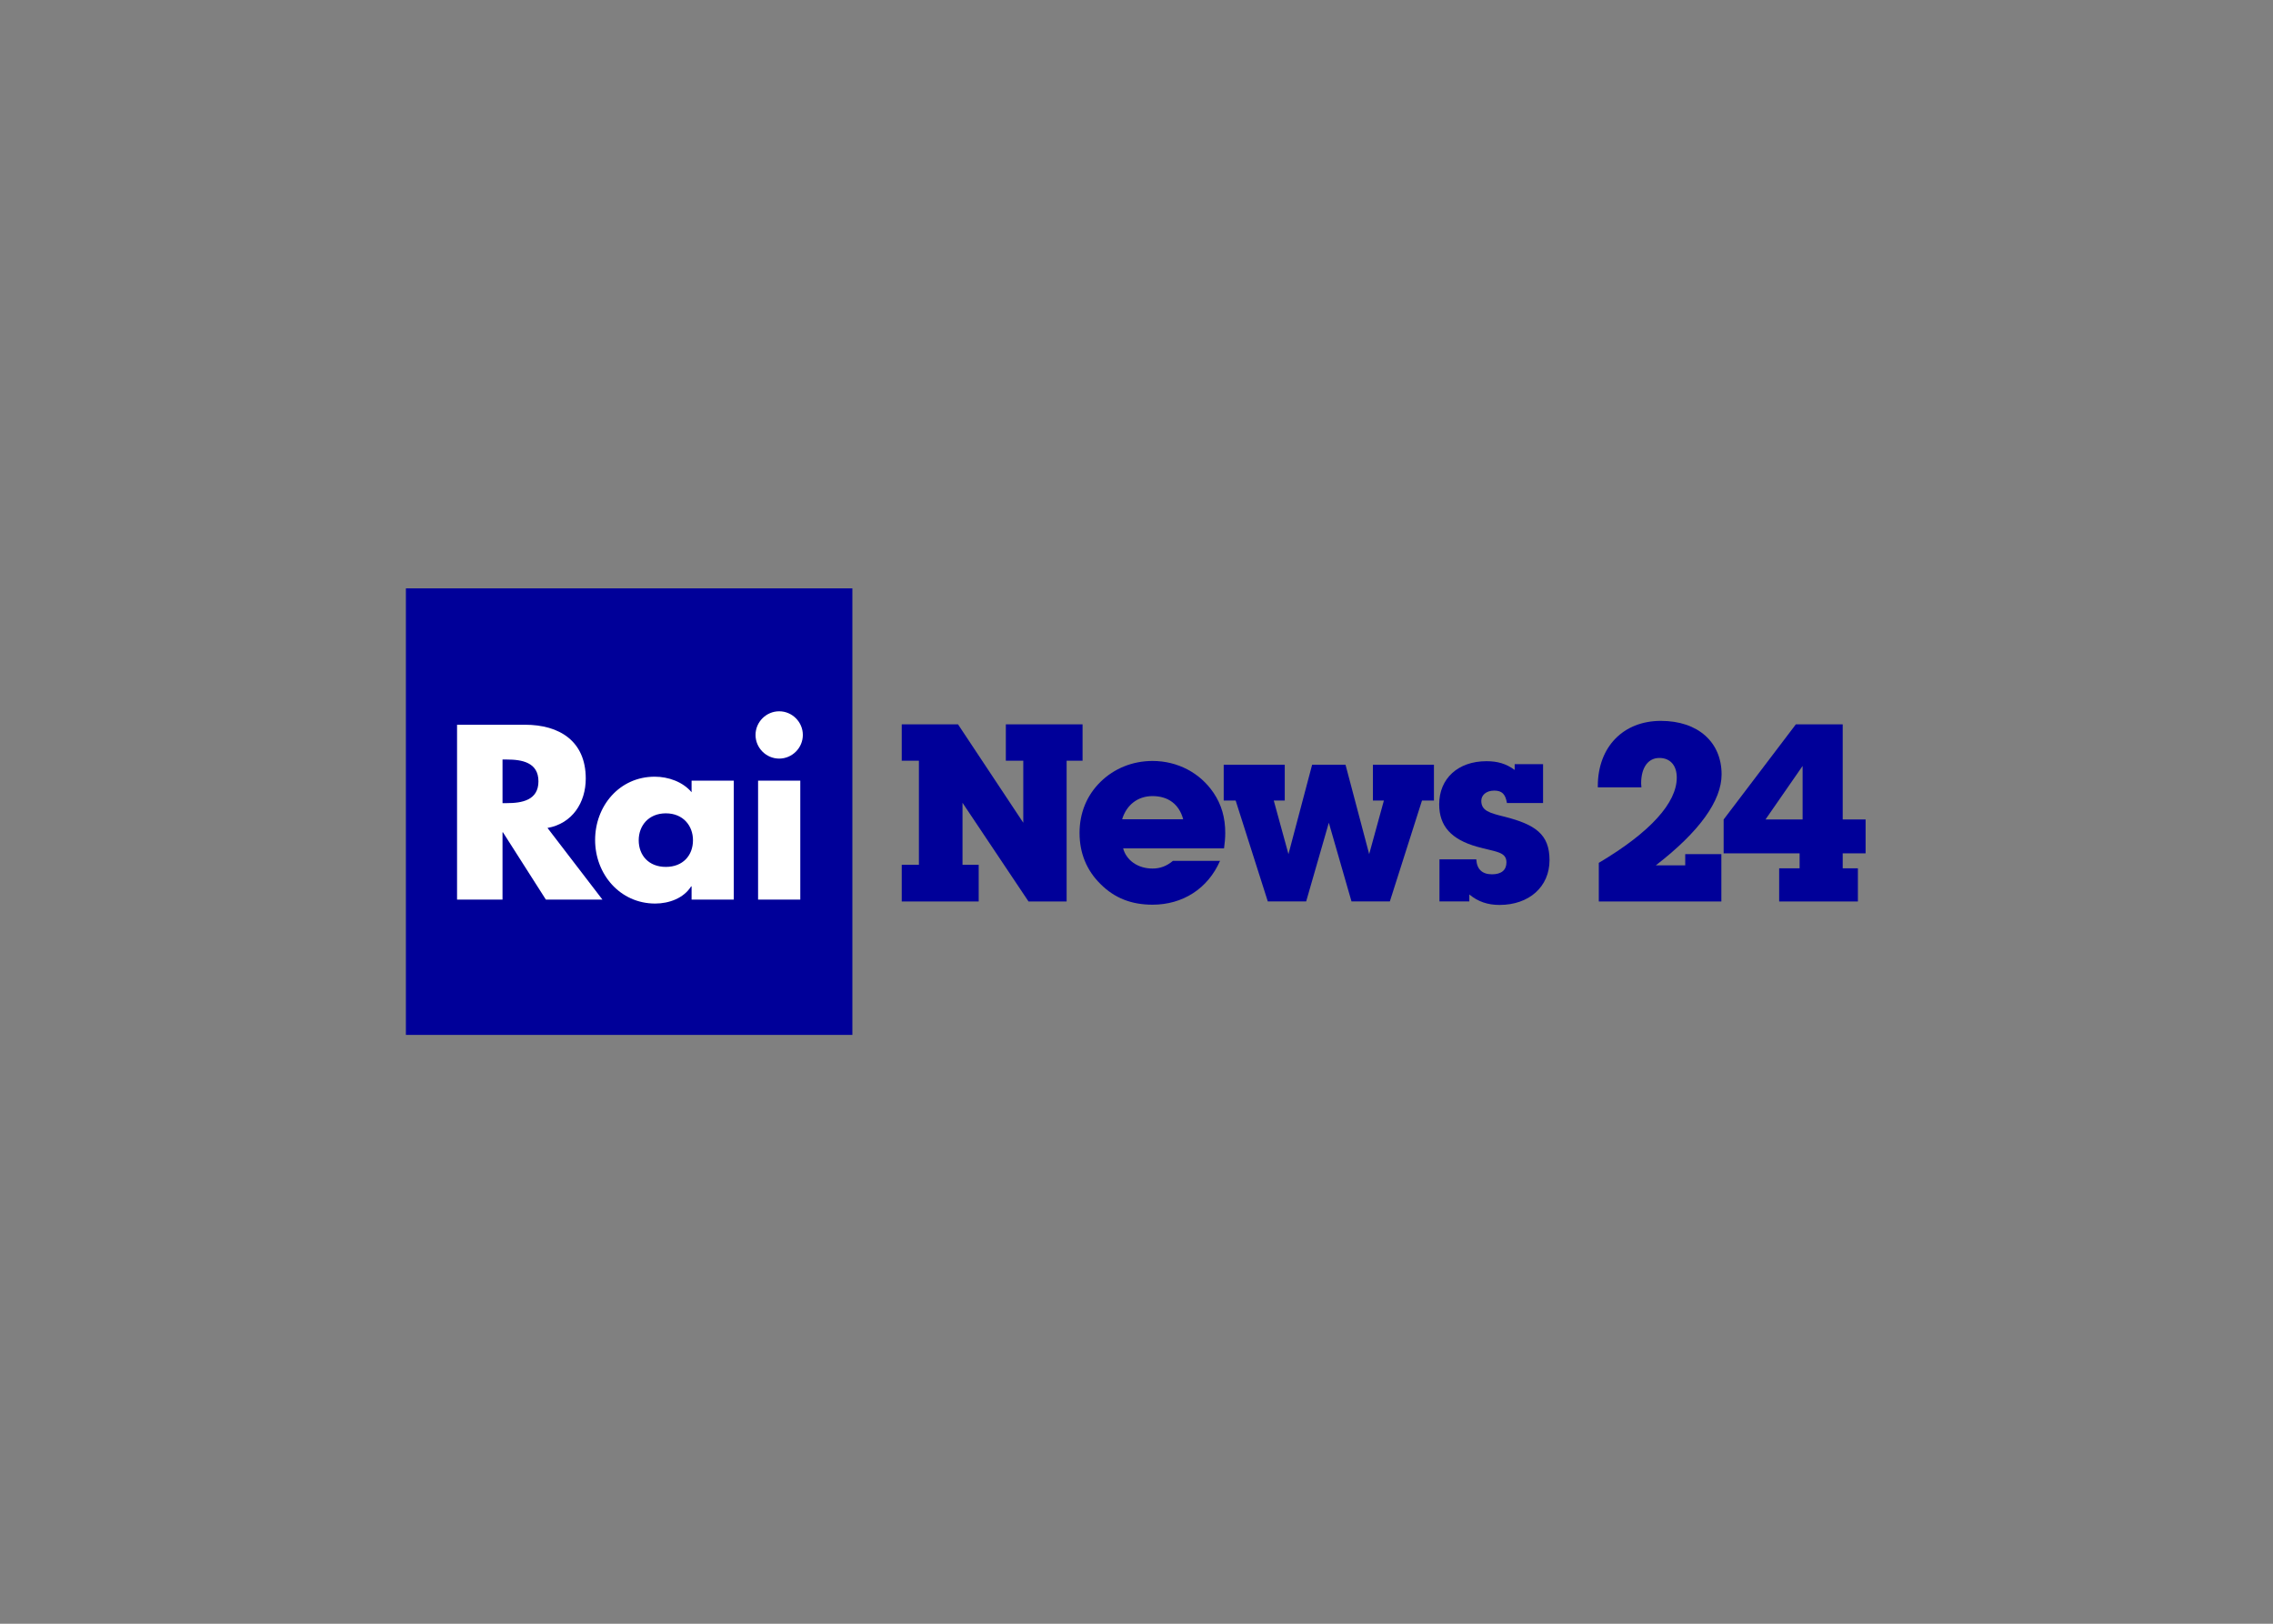 <svg clip-rule="evenodd" fill-rule="evenodd" stroke-linejoin="round" stroke-miterlimit="2" viewBox="0 0 560 400" xmlns="http://www.w3.org/2000/svg"><rect x="0" y="0" width="560" height="400" fill="#808080" stroke="none"/><g transform="matrix(.22 0 0 .22 100 144.943)"><g><path d="m0 0h500v500h-500z" fill="#009"/><path d="m113.129 191.647c16.62 0 35.308 3.111 35.308 24.421 0 21.288-18.688 24.398-35.308 24.398h-4.923v-48.819zm106.984 156.86-61.54-80.249c27.786-4.945 42.851-28.321 42.851-55.318 0-41.808-29.341-60.24-68.038-60.24h-76.094v195.807h50.907v-75.328h.512l48.052 75.328zm221.551 0h-47.262v-133.222h47.262zm-23.63-157.899c-14.533 0-26.488-11.954-26.488-26.487 0-14.531 11.956-26.486 26.488-26.486 14.531 0 26.487 11.955 26.487 26.486-.001 14.533-11.956 26.487-26.487 26.487m-50.839 157.899h-47.263v-14.81h-.534c-8.311 13.232-24.653 19.221-40.23 19.221-39.487 0-67.272-32.986-67.272-71.151 0-38.185 27.276-70.893 66.739-70.893 15.32 0 31.431 5.71 41.297 17.386v-12.976h47.263zm-76.089-96.612c-19.221 0-30.387 13.766-30.387 30.132 0 16.876 11.167 29.853 30.387 29.853s30.386-12.977 30.386-29.853c0-16.366-11.166-30.132-30.386-30.132" fill="#fff" fill-rule="nonzero"/></g><g fill="#009" fill-rule="nonzero"><path d="m641.462 309.555v41.016h-86.196v-41.016h19.247v-116.597h-19.247v-40.729h63.02l73.094 110.183v-69.454h-19.517v-40.729h85.908v40.729h-17.841v157.613h-42.693l-73.905-110.469v69.453z"/><path d="m836.127 354.195c-23.427 0-42.403-7.244-58.28-23.157-15.643-15.354-23.446-34.871-23.446-57.2s8.091-42.098 23.446-57.163c15.335-15.066 35.97-23.427 58.28-23.427 28.168 0 53.271 13.389 68.336 35.682 8.939 13.138 13.102 27.933 13.102 44.909 0 5.604-.541 11.461-1.37 17.318h-112.975c3.622 13.372 16.454 22.563 32.907 22.563 8.651 0 15.913-2.775 22.87-8.632h52.73c-13.679 31.249-41.846 49.107-75.6 49.107m34.313-95.675c-4.451-16.741-16.724-25.932-34.313-25.932-16.182 0-28.995 9.479-34.024 25.932z"/><path d="m965.22 350.558-35.988-112.956h-13.391v-40.17h68.355v40.17h-12.29l16.453 59.956 26.511-100.126h37.37l26.51 100.126 16.46-59.956h-12.29v-40.17h68.35v40.17h-13.39l-35.99 112.956h-42.94l-25.39-88.142-25.38 88.142z"/><path d="m1198.72 303.411c.55 10.885 6.41 16.761 17.55 16.761 10.61 0 16.2-4.776 16.2-13.408 0-12.291-12.83-11.695-33.2-17.57-28.45-8.092-42.11-22.87-42.11-47.415 0-28.726 20.92-48.26 52.98-48.26 12.29 0 22.04 2.775 31.54 9.785v-6.434h31.79v43.522h-40.44c-1.68-10.038-5.59-13.949-14.24-13.949-9.21 0-14.49 5.298-14.49 11.426 0 11.156 9.19 13.678 26.21 17.841 33.75 8.669 50.2 19.283 50.2 48.55 0 29.861-22.85 50.206-56.04 50.206-13.12 0-23.99-3.622-33.77-11.713v7.803h-33.45v-47.144h41.27z"/><path d="m1335.89 350.559v-43.215c58.3-34.619 87.32-67.508 87.32-95.423 0-13.929-7.54-22.039-19.54-22.039-12.25 0-20.36 10.344-20.36 28.473 0 1.406.3 3.082.3 4.451h-48.82v-1.369c0-44.098 28.71-73.076 70.58-73.076 41.82 0 68.04 23.986 68.04 59.938 0 29.303-24.52 63.885-73.65 101.821h32.92v-12.561h40.46v53z"/><path d="m1537.89 313.462h22.89v-16.742h-85.08v-37.934l80.88-106.542h52.46v106.542h25.64v37.934h-25.64v16.742h17.01v37.106h-88.16zm26.24-114.634-41.57 59.957h41.57z"/></g></g></svg>